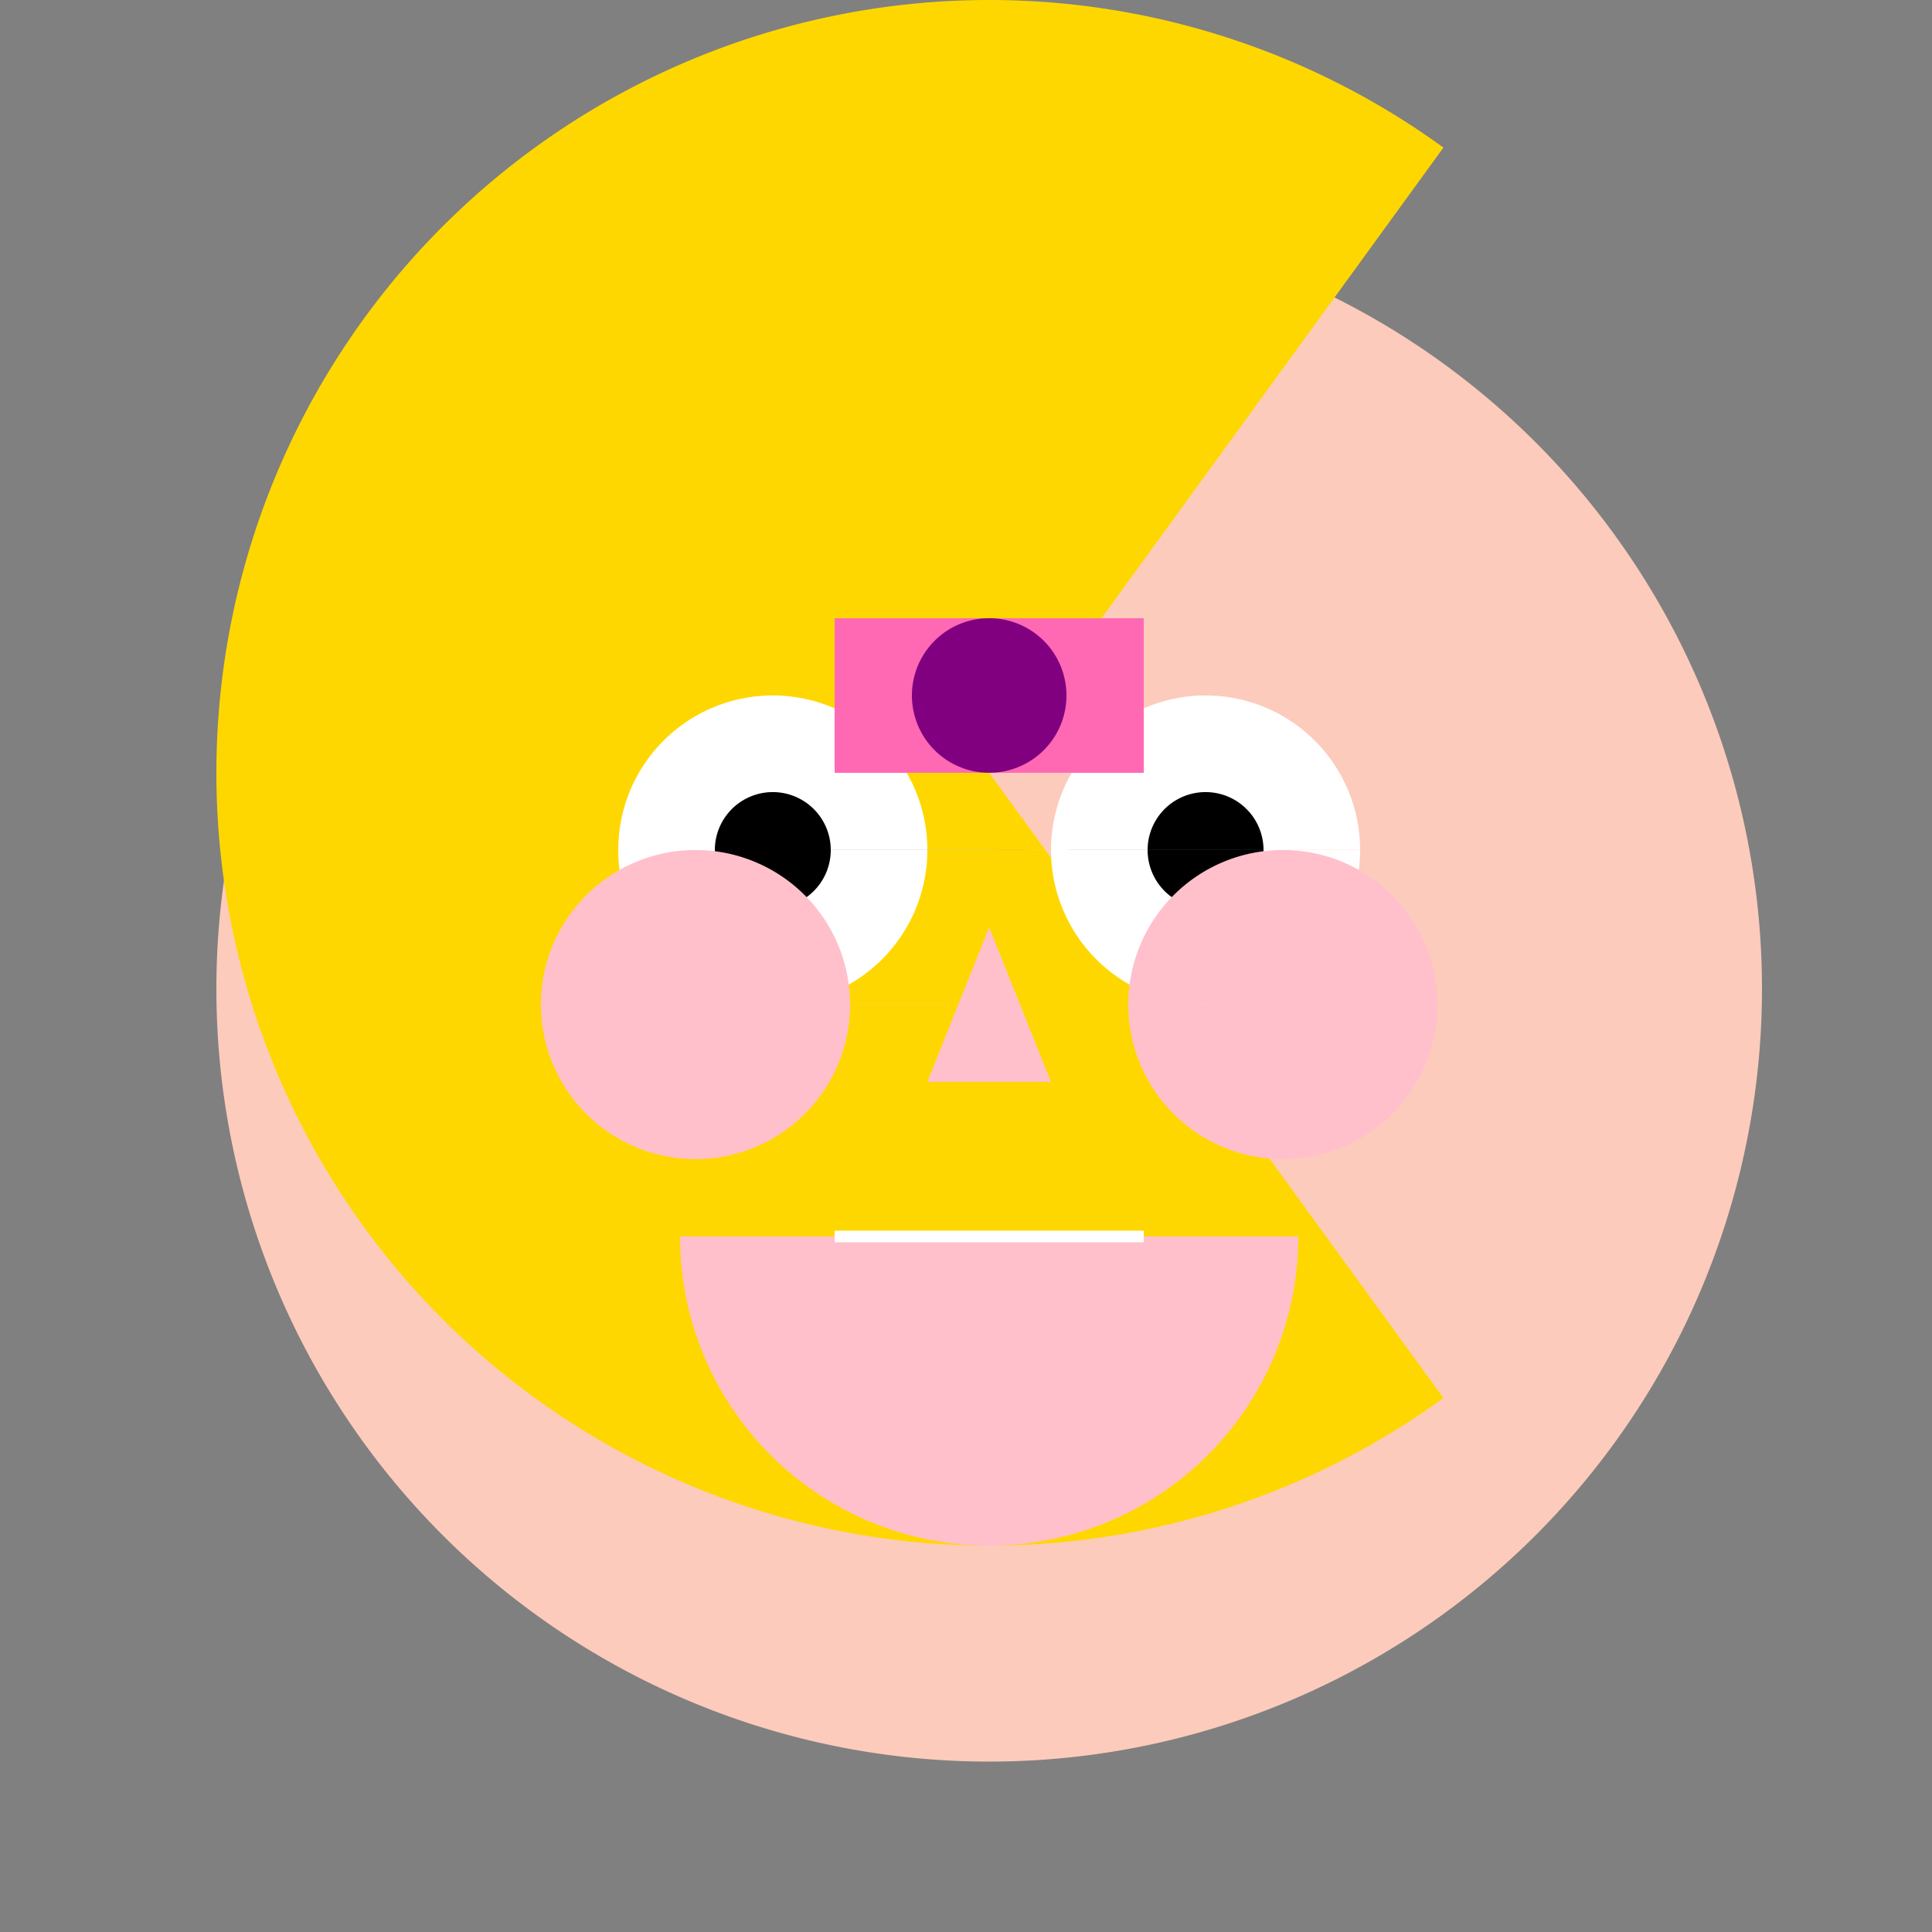 <!--

Generated by DrawGPT.
Free, open source, AI generated images in SVG, PNG, and HTML Canvas format.
https://drawgpt.ai

Created: 2024-01-16T14:32:58.484Z
Link: https://drawgpt.ai/prompt/141944/

-->
<svg xmlns="http://www.w3.org/2000/svg" xmlns:xlink="http://www.w3.org/1999/xlink" width="500" height="500"><rect width="100%" height="100%" fill="#808080" stroke="none"/><defs/><g><path fill="#FCCBBB" stroke="none" paint-order="stroke fill markers" d=" M 456 256 A 200 200 0 1 1 456 255.8"/><path fill="#FFD700" stroke="none" paint-order="stroke fill markers" d=" M 373.557 361.803 A 200 200 0 1 1 373.557 38.197 L 256 200 Z"/><path fill="#FFFFFF" stroke="none" paint-order="stroke fill markers" d=" M 240 220 A 40 40 0 1 1 240 219.96 L 352 220 A 40 40 0 1 1 352 219.96"/><path fill="#000000" stroke="none" paint-order="stroke fill markers" d=" M 215 220 A 15 15 0 1 1 215 219.985 L 327 220 A 15 15 0 1 1 327 219.985"/><path fill="#FFC0CB" stroke="none" paint-order="stroke fill markers" d=" M 256 240 L 240 280 L 272 280 Z"/><path fill="#FFC0CB" stroke="none" paint-order="stroke fill markers" d=" M 336 320 A 80 80 0 0 1 176 320"/><path fill="none" stroke="#FFFFFF" paint-order="fill stroke markers" d=" M 216 320 L 296 320" stroke-miterlimit="10" stroke-width="3" stroke-dasharray=""/><path fill="#FFC0CB" stroke="none" paint-order="stroke fill markers" d=" M 220 260 A 40 40 0 1 1 220 259.96 L 372 260 A 40 40 0 1 1 372 259.96"/><path fill="#FF69B4" stroke="none" paint-order="stroke fill markers" d=" M 216 160 L 216 200 L 296 200 L 296 160 Z"/><path fill="#800080" stroke="none" paint-order="stroke fill markers" d=" M 276 180 A 20 20 0 1 1 276 179.98"/></g></svg>
